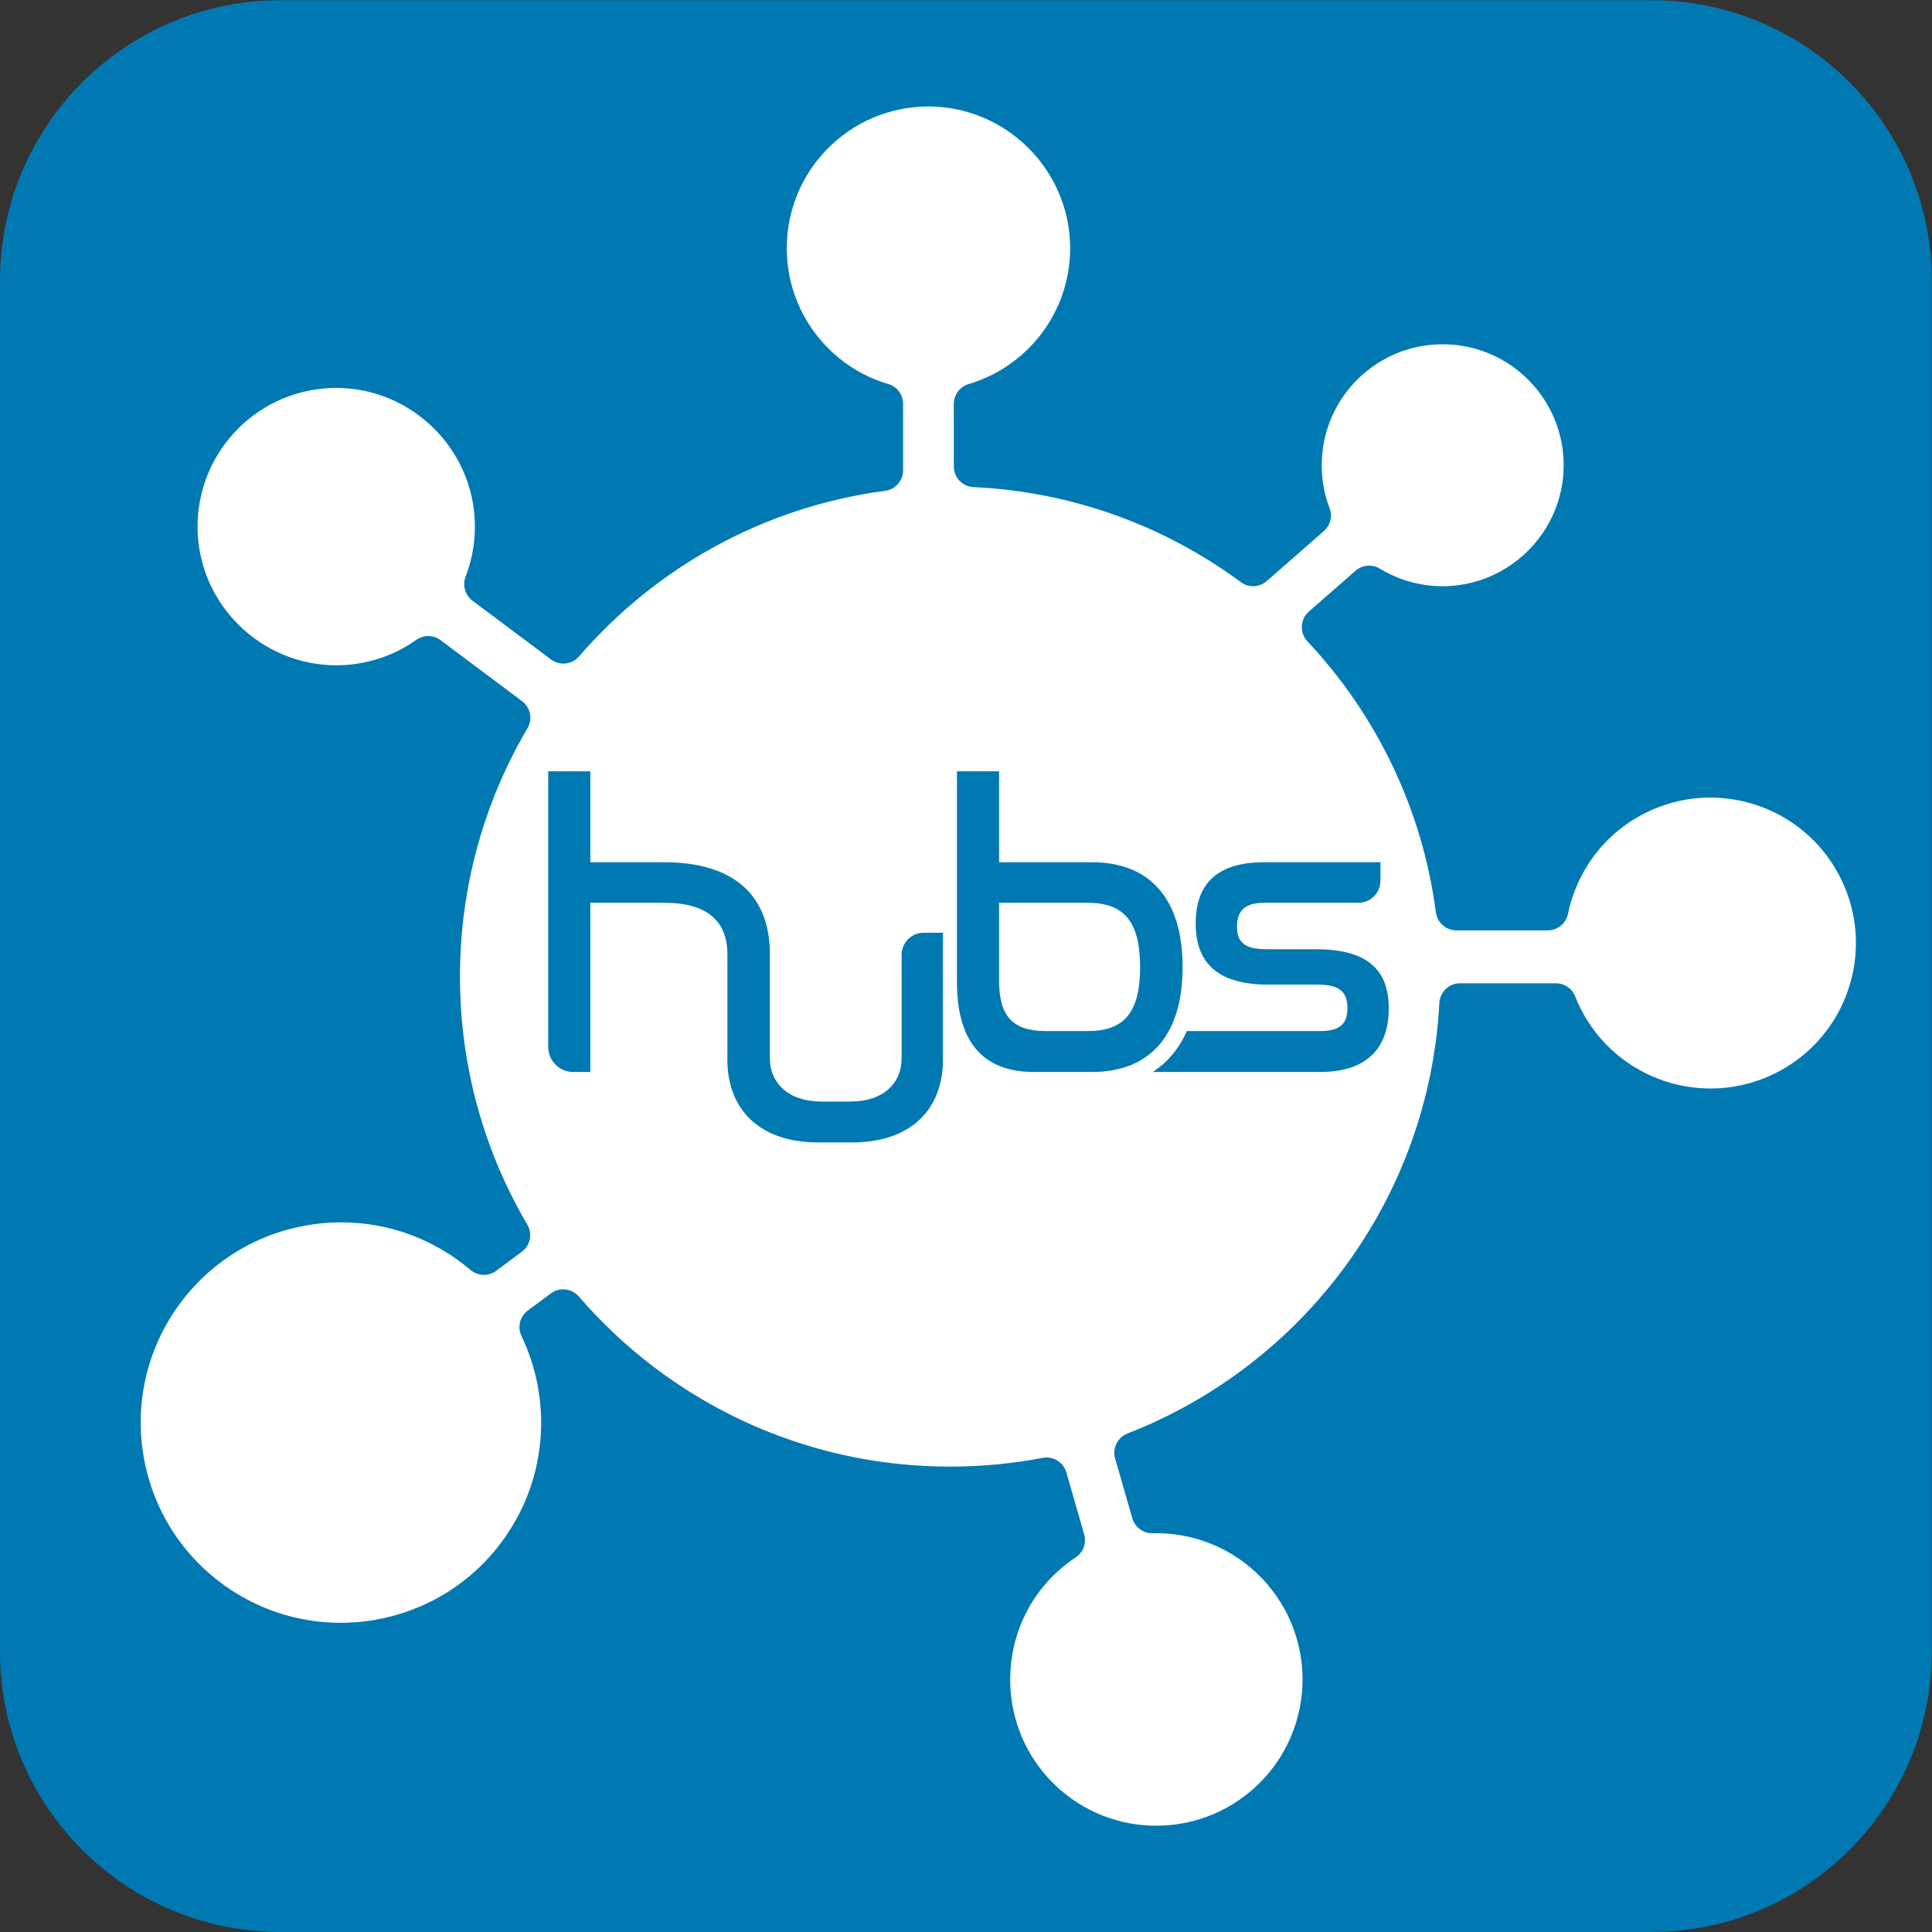 <?xml version="1.0" encoding="UTF-8" standalone="no"?>
<!DOCTYPE svg PUBLIC "-//W3C//DTD SVG 1.1//EN" "http://www.w3.org/Graphics/SVG/1.1/DTD/svg11.dtd">
<svg width="100%" height="100%" viewBox="0 0 876 876" version="1.1" xmlns="http://www.w3.org/2000/svg" xmlns:xlink="http://www.w3.org/1999/xlink" xml:space="preserve" xmlns:serif="http://www.serif.com/" style="fill-rule:evenodd;clip-rule:evenodd;stroke-linejoin:round;stroke-miterlimit:2;">
    <rect x="0" y="0" width="876" height="876" fill="#333333" stroke="none"/>
    <g>
        <path d="M127.232,876L748.674,876C818.942,876 875.906,819.036 875.906,748.768L875.906,127.326C875.906,57.058 818.942,0.094 748.674,0.094L127.232,0.094C56.963,0.094 0,57.058 0,127.326L0,748.768C0,819.036 56.963,876 127.232,876Z" style="fill:rgb(0,121,178);fill-rule:nonzero;"/>
        <path d="M834.509,398.044C818.193,365.482 778.57,352.312 746.007,368.627C727.206,378.048 714.873,395.239 710.945,414.355C710.05,418.712 706.229,421.847 701.781,421.847L660.328,421.847C655.614,421.847 651.66,418.337 651.047,413.662C644.86,366.414 623.831,323.836 592.79,290.765C589.165,286.903 589.458,280.809 593.443,277.32L614.617,258.784C617.709,256.078 622.187,255.734 625.699,257.868C633.111,262.371 641.705,265.179 650.98,265.716C681.109,267.459 707.214,244.146 708.902,214.014C710.582,184.033 687.806,158.222 657.773,156.228C627.547,154.22 601.416,177.095 599.408,207.321C598.868,215.46 600.131,223.301 602.856,230.454C604.244,234.098 603.199,238.219 600.265,240.787L574.348,263.476C571.04,266.372 566.164,266.57 562.627,263.957C528.399,238.675 486.656,222.987 441.364,220.858C436.384,220.623 432.474,216.501 432.474,211.515L432.474,183.107C432.474,178.933 435.257,175.309 439.259,174.123C465.832,166.249 485.218,141.651 485.218,112.523C485.218,76.982 455.95,47.978 420.409,48.286C385.192,48.591 356.737,77.234 356.737,112.523C356.737,141.697 376.185,166.328 402.823,174.161C406.783,175.325 409.48,178.989 409.48,183.116L409.48,213.264C409.48,217.972 405.977,221.925 401.309,222.543C346.074,229.856 297.244,257.459 262.551,297.618C259.329,301.348 253.786,301.977 249.841,299.023L214.212,272.348C210.849,269.829 209.586,265.382 211.105,261.464C214.359,253.072 215.857,243.835 215.165,234.226C212.737,200.51 183.641,174.556 149.867,175.953C114.75,177.406 87.651,207.336 89.686,242.427C91.677,276.754 121.313,303.316 155.653,301.568C168.005,300.939 179.342,296.783 188.742,290.126C192.061,287.775 196.513,287.821 199.769,290.259L236.732,317.933C240.558,320.798 241.594,326.076 239.168,330.195C219.72,363.214 208.564,401.701 208.564,442.794C208.564,483.84 219.695,522.287 239.101,555.28C241.53,559.408 240.482,564.698 236.639,567.556L224.995,576.215C221.48,578.828 216.648,578.626 213.306,575.795C211.284,574.081 209.17,572.441 206.964,570.883C166.017,541.953 109.371,551.694 80.441,592.641C51.511,633.587 61.252,690.234 102.199,719.164C143.146,748.094 199.792,738.352 228.722,697.406C248.403,669.55 250.186,634.429 236.424,605.711C234.501,601.698 235.738,596.882 239.308,594.226L249.774,586.444C253.724,583.506 259.254,584.149 262.47,587.875C303.214,635.095 363.493,664.984 430.754,664.984C445.128,664.984 459.184,663.619 472.797,661.011C477.529,660.105 482.165,662.991 483.498,667.621L491.588,695.724C492.715,699.639 491.19,703.847 487.79,706.091C484.388,708.338 481.143,710.932 478.105,713.875C452.383,738.803 451.232,780.148 475.531,806.465C500.661,833.682 543.11,835.024 569.906,809.614C596.485,784.411 597.6,742.434 572.396,715.855C558.935,701.659 540.689,694.731 522.559,695.195C518.334,695.303 514.586,692.492 513.416,688.43L505.617,661.336C504.275,656.674 506.681,651.725 511.203,649.968C590.616,619.109 647.891,543.911 652.626,454.77C652.891,449.778 656.974,445.848 661.972,445.848L705.494,445.848C709.308,445.848 712.771,448.152 714.168,451.702C714.887,453.529 715.694,455.339 716.59,457.129C732.906,489.691 772.529,502.861 805.092,486.546C837.654,470.23 850.824,430.607 834.509,398.044Z" style="fill:white;fill-rule:nonzero;"/>
        <path d="M408.813,432.941L408.813,479.824C408.813,490.991 400.708,499.456 385.578,499.456L372.495,499.456C357.365,499.456 349.08,490.991 349.08,479.824L349.08,444.028L349.079,444.028L349.079,432.565C349.079,406.449 333.229,390.959 301.169,390.959L267.667,390.959L267.667,349.713L248.575,349.713L248.575,474.703C248.575,480.975 253.659,486.059 259.93,486.059L267.667,486.059L267.667,409.331L301.169,409.331C320.981,409.331 329.806,417.976 329.806,432.565L329.806,461.039L329.808,461.039L329.808,480.544C329.808,502.518 343.857,518.008 371.054,518.008L386.298,518.008C413.495,518.008 427.544,502.518 427.544,480.544L427.544,422.908L418.846,422.908C413.305,422.908 408.813,427.4 408.813,432.941Z" style="fill:rgb(0,121,178);fill-rule:nonzero;"/>
        <path d="M493.165,467.507L474.433,467.507C458.944,467.507 453,460.663 453,444.453L453,409.331L493.165,409.331C509.735,409.331 516.94,417.976 516.94,438.509C516.94,459.042 509.735,467.507 493.165,467.507ZM536.212,438.509C536.212,406.449 520.362,390.959 495.146,390.959L453,390.959L453,349.713L433.907,349.713L433.907,445.353C433.907,472.73 445.975,486.059 468.85,486.059L495.146,486.059C520.362,486.059 536.212,470.569 536.212,438.509Z" style="fill:rgb(0,121,178);fill-rule:nonzero;"/>
        <path d="M596.722,430.404L574.388,430.404C563.761,430.404 560.879,426.801 560.879,420.137C560.879,412.933 564.482,409.33 573.308,409.33L615.967,409.33C621.453,409.33 625.901,404.883 625.901,399.397L625.901,390.959L573.127,390.959C550.973,390.959 542.148,401.585 542.148,418.696C542.148,433.285 548.632,446.434 574.928,446.434L597.443,446.434C606.988,446.434 610.95,449.496 610.95,457.061C610.95,464.445 607.348,467.507 598.523,467.507L538.133,467.507C534.606,475.472 529.385,481.701 522.646,486.059L598.523,486.059C620.857,486.059 629.683,474.171 629.683,457.241C629.683,442.471 623.019,430.404 596.722,430.404Z" style="fill:rgb(0,121,178);fill-rule:nonzero;"/>
    </g>
</svg>
